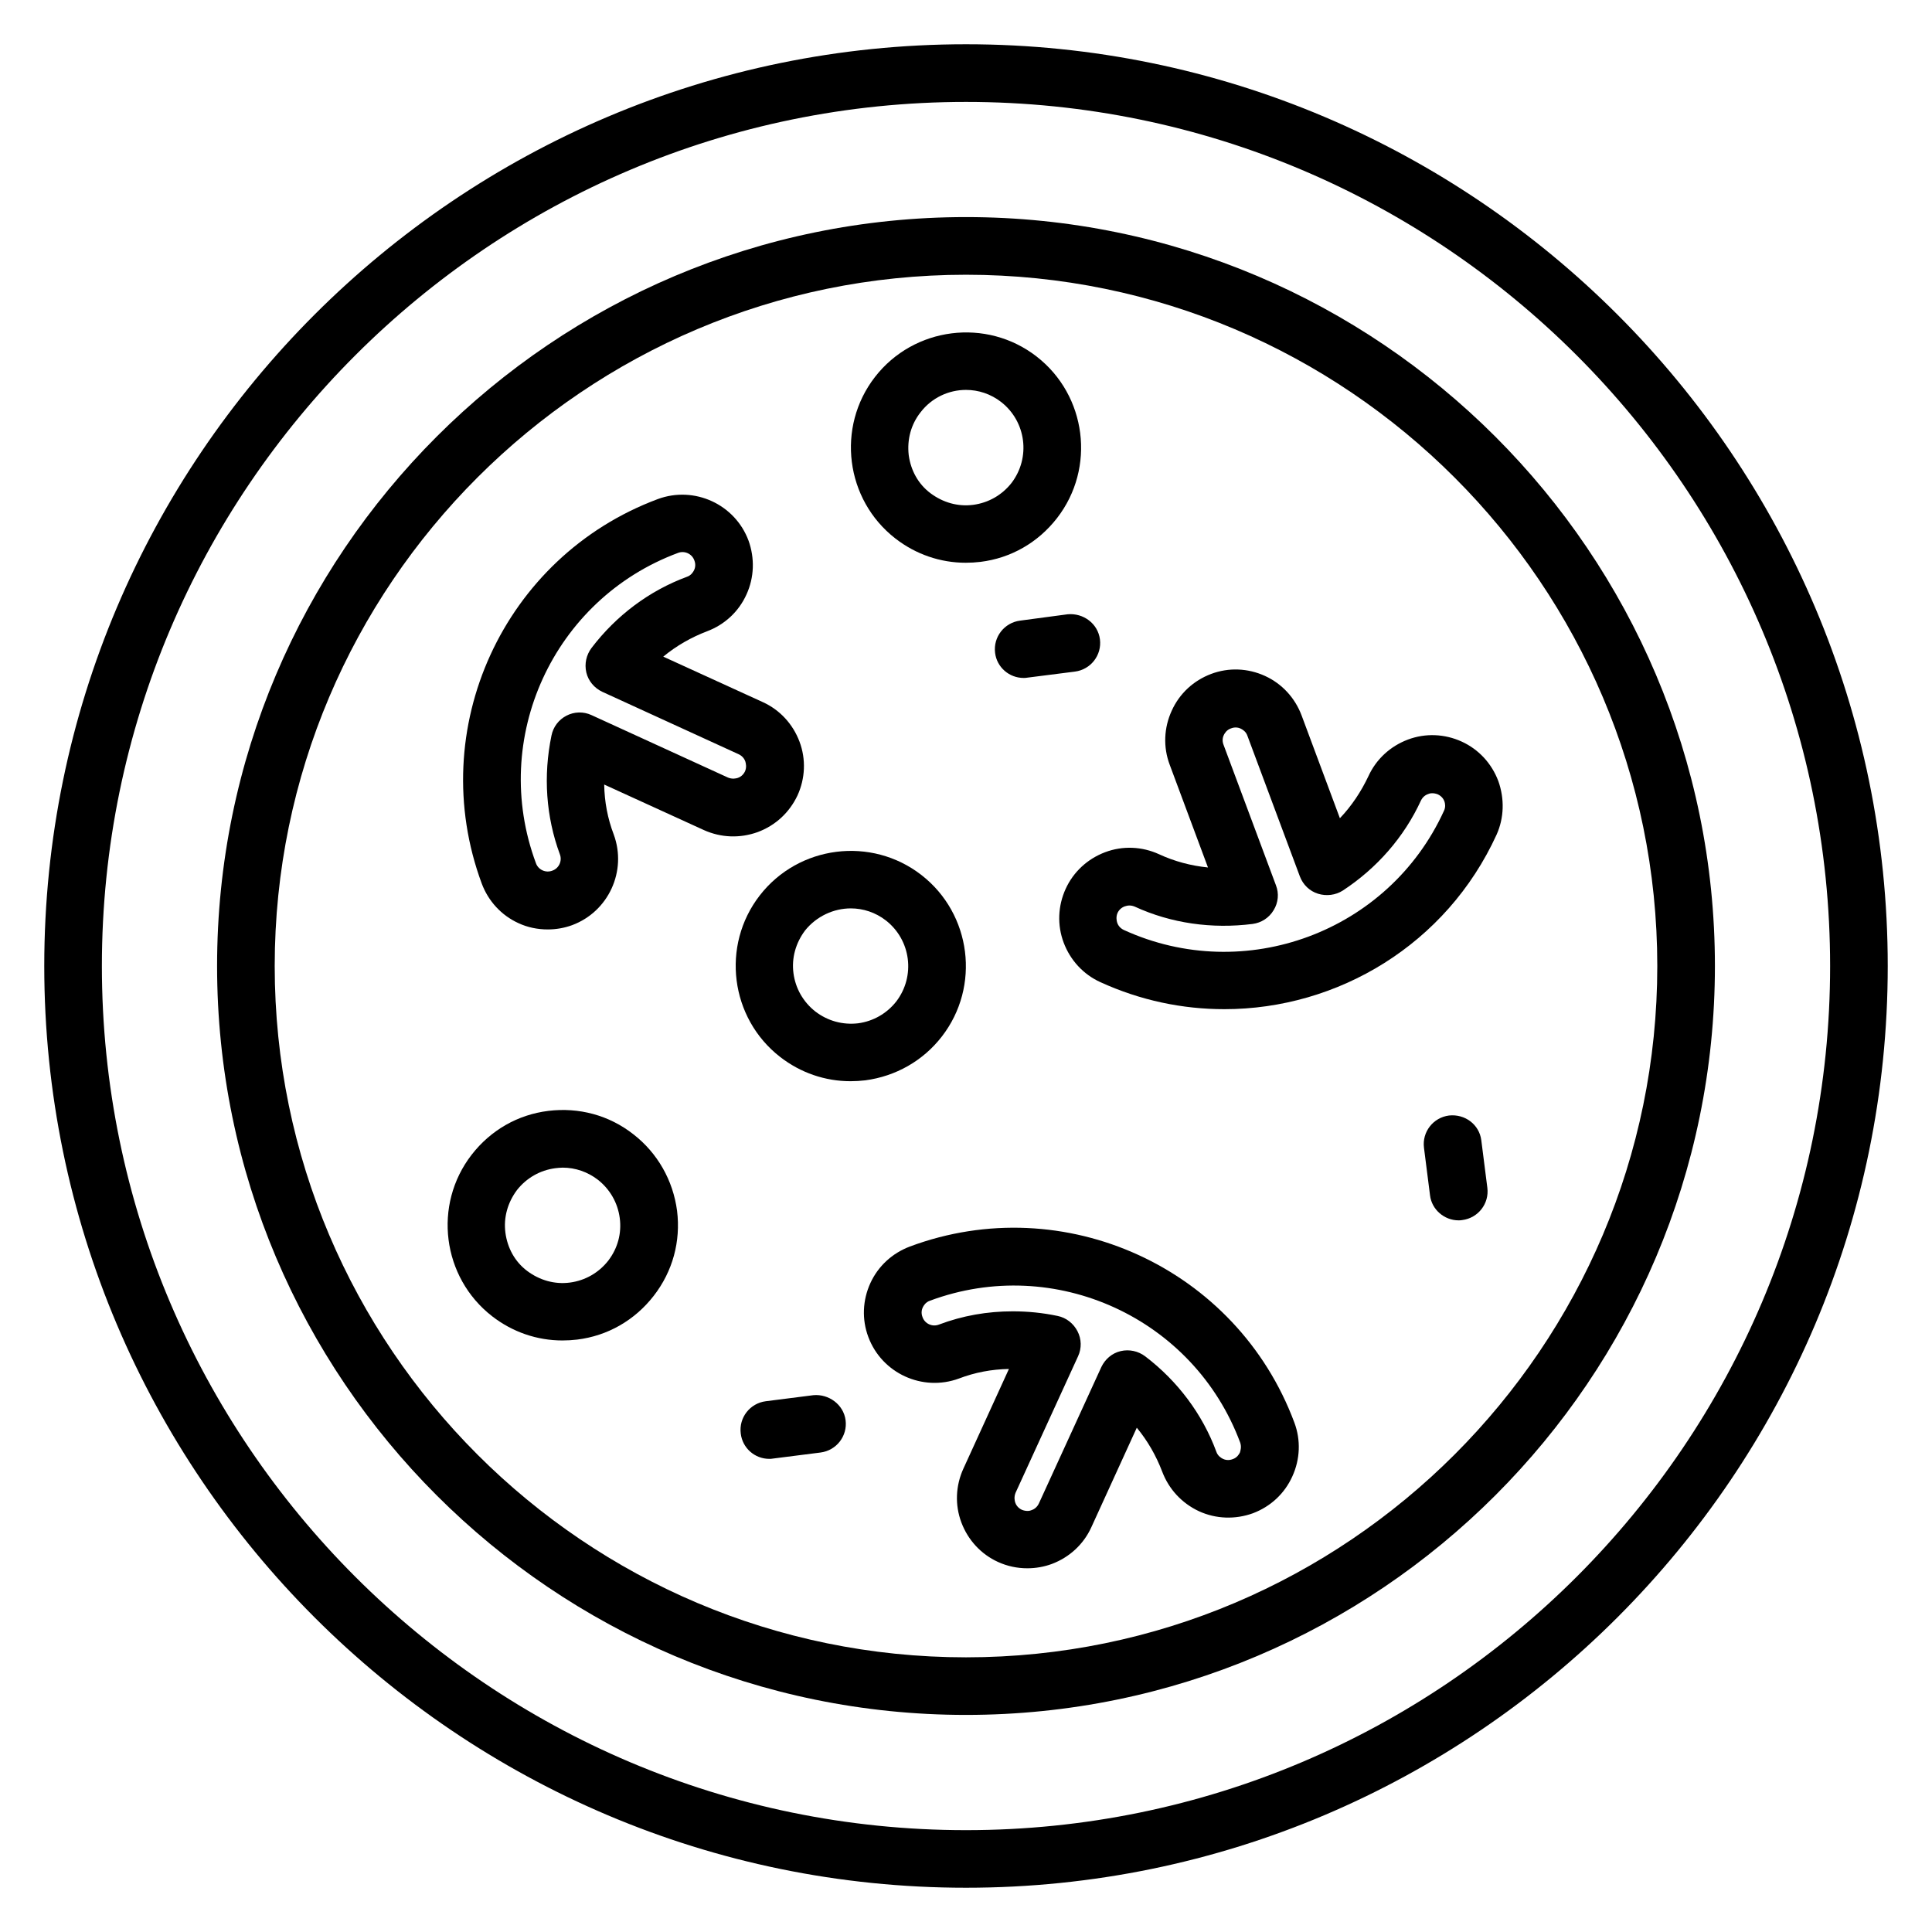 <?xml version="1.0" encoding="UTF-8"?>
<!-- Uploaded to: SVG Repo, www.svgrepo.com, Generator: SVG Repo Mixer Tools -->
<svg fill="#000000" width="800px" height="800px" version="1.1" viewBox="144 144 512 512" xmlns="http://www.w3.org/2000/svg">
 <g>
  <path d="m311.83 444.58c-6.414-5.039-14.426-7.176-22.52-6.184-8.09 0.992-15.266 5.113-20.305 11.602-10.305 13.281-7.863 32.52 5.418 42.824 5.418 4.199 11.91 6.414 18.625 6.414 1.297 0 2.594-0.078 3.894-0.23 8.09-0.992 15.266-5.113 20.305-11.602 5.039-6.488 7.176-14.426 6.184-22.52-1.066-8.09-5.191-15.344-11.602-20.305zm-6.641 33.512c-2.519 3.207-6.106 5.266-10.152 5.801-4.047 0.535-8.016-0.609-11.297-3.055-3.281-2.441-5.266-6.106-5.801-10.152s0.609-8.016 3.055-11.297c2.519-3.207 6.106-5.266 10.152-5.801 0.684-0.078 1.371-0.152 1.98-0.152 3.359 0 6.641 1.145 9.312 3.207 3.207 2.519 5.266 6.106 5.801 10.152 0.535 4.043-0.531 8.012-3.051 11.297z"/>
  <path d="m393.59 418.7c10.305-13.281 7.863-32.52-5.418-42.824s-32.52-7.863-42.824 5.418-7.863 32.52 5.418 42.824c5.418 4.199 11.91 6.414 18.625 6.414 1.297 0 2.594-0.078 3.894-0.23 8.09-1.066 15.344-5.188 20.305-11.602zm-33.512-6.641c-3.207-2.519-5.266-6.106-5.801-10.152-0.535-4.047 0.609-8.016 3.055-11.297 3.051-3.816 7.633-5.879 12.137-5.879 3.281 0 6.566 1.07 9.312 3.207 6.641 5.191 7.863 14.734 2.75 21.449-2.519 3.207-6.106 5.266-10.152 5.801-4.047 0.461-8.016-0.609-11.301-3.129z"/>
  <path d="m381.3 286.72c5.418 4.199 11.91 6.414 18.625 6.414 1.297 0 2.594-0.078 3.894-0.23 8.09-0.992 15.266-5.113 20.305-11.602 10.305-13.281 7.863-32.52-5.418-42.824-13.281-10.305-32.52-7.863-42.824 5.418-10.309 13.281-7.863 32.52 5.418 42.824zm6.641-33.438c2.977-3.891 7.481-5.953 12.062-5.953 3.281 0 6.566 1.07 9.312 3.207 6.641 5.191 7.863 14.734 2.75 21.449-2.519 3.207-6.106 5.266-10.152 5.801s-8.016-0.609-11.297-3.055c-3.281-2.441-5.266-6.106-5.801-10.152-0.461-4.121 0.605-8.09 3.125-11.297z"/>
  <path d="m414.35 308.47c-4.199 0.535-7.176 4.352-6.641 8.551 0.461 3.816 3.742 6.641 7.559 6.641 0.305 0 0.609 0 0.992-0.078l12.594-1.602c4.199-0.535 7.176-4.352 6.641-8.551-0.535-4.199-4.426-7.023-8.551-6.641z"/>
  <path d="m359.54 513.74-12.594 1.602c-4.199 0.535-7.176 4.352-6.641 8.551 0.457 3.894 3.742 6.719 7.559 6.719 0.305 0 0.609 0 0.992-0.078l12.594-1.602c4.199-0.535 7.176-4.352 6.641-8.551-0.539-4.199-4.508-7.023-8.551-6.641z"/>
  <path d="m528.01 439.62c-4.199 0.535-7.176 4.352-6.641 8.551l1.602 12.594c0.457 3.816 3.816 6.641 7.559 6.641 0.305 0 0.609 0 0.992-0.078 4.199-0.535 7.176-4.352 6.641-8.551l-1.602-12.594c-0.535-4.195-4.352-7.019-8.551-6.562z"/>
  <path d="m385.11 474.35c-4.656 1.754-8.398 5.191-10.457 9.695-2.062 4.504-2.289 9.617-0.535 14.273 3.586 9.617 14.352 14.578 24.047 10.992 4.199-1.602 8.625-2.441 13.207-2.519l-12.062 26.41c-2.062 4.504-2.289 9.617-0.535 14.273s5.191 8.398 9.695 10.457c2.519 1.145 5.113 1.68 7.785 1.68 2.215 0 4.426-0.383 6.488-1.145 4.656-1.754 8.398-5.191 10.457-9.695l12.062-26.41c2.902 3.512 5.113 7.406 6.719 11.602 1.754 4.656 5.191 8.398 9.77 10.535 4.504 2.062 9.617 2.215 14.273 0.535 4.656-1.754 8.398-5.191 10.457-9.77 2.062-4.504 2.289-9.617 0.535-14.273-15.266-40.992-60.992-61.906-101.91-46.641zm87.48 54.582c-0.23 0.457-0.762 1.375-1.91 1.754-1.145 0.457-2.137 0.152-2.594-0.078-0.457-0.23-1.375-0.762-1.754-1.91-3.664-9.922-10.23-18.703-18.855-25.266-1.832-1.375-4.199-1.91-6.488-1.375-2.289 0.535-4.121 2.137-5.113 4.199l-16.566 36.184c-0.535 1.145-1.449 1.602-1.91 1.754-0.457 0.23-1.449 0.383-2.594-0.078-1.145-0.535-1.602-1.449-1.754-1.91-0.152-0.457-0.383-1.449 0.078-2.594l16.566-36.184c0.992-2.137 0.918-4.582-0.152-6.641-1.07-2.062-2.977-3.586-5.266-4.047-3.969-0.84-7.938-1.223-11.91-1.223-6.719 0-13.281 1.145-19.543 3.512-1.754 0.688-3.742-0.23-4.352-1.984-0.457-1.145-0.152-2.137 0.078-2.594 0.23-0.457 0.762-1.375 1.91-1.754 33.055-12.289 69.922 4.582 82.211 37.633 0.375 1.148 0.07 2.066-0.082 2.602z"/>
  <path d="m541.07 350.99c-1.754-4.656-5.191-8.398-9.695-10.457-4.504-2.062-9.617-2.289-14.273-0.535s-8.398 5.191-10.457 9.695c-1.91 4.047-4.426 7.863-7.559 11.145l-10.152-27.25c-1.754-4.656-5.191-8.398-9.695-10.457-4.504-2.062-9.617-2.289-14.273-0.535s-8.398 5.191-10.457 9.77c-2.062 4.504-2.289 9.617-0.535 14.273l10.152 27.25c-4.504-0.457-8.855-1.602-12.977-3.512-4.504-2.062-9.617-2.289-14.273-0.535s-8.398 5.191-10.457 9.695c-2.062 4.504-2.289 9.617-0.535 14.273s5.191 8.398 9.695 10.457c10.688 4.887 21.832 7.176 32.898 7.176 30.074 0 58.855-17.176 72.137-46.258 1.984-4.426 2.137-9.465 0.457-14.195zm-14.43 7.938c-14.656 32.062-52.746 46.184-84.809 31.527-1.145-0.535-1.602-1.449-1.754-1.91-0.152-0.457-0.383-1.527 0.078-2.594 0.383-0.84 1.07-1.449 1.91-1.754 0.305-0.078 0.688-0.23 1.223-0.23 0.457 0 0.918 0.078 1.449 0.305 9.617 4.426 20.457 5.953 31.223 4.582 2.289-0.305 4.352-1.602 5.574-3.664 1.223-1.984 1.449-4.426 0.609-6.566l-13.895-37.25c-0.457-1.145-0.152-2.137 0.078-2.594s0.762-1.375 1.91-1.754c1.145-0.457 2.137-0.152 2.594 0.078s1.375 0.762 1.754 1.91l13.895 37.25c0.84 2.215 2.594 3.894 4.809 4.582s4.656 0.383 6.566-0.84c9.082-5.953 16.258-14.199 20.688-23.816 0.535-1.145 1.449-1.602 1.91-1.754 0.457-0.23 1.449-0.383 2.594 0.078 1.145 0.535 1.602 1.449 1.754 1.91 0.145 0.445 0.375 1.438-0.16 2.504z"/>
  <path d="m355.34 354.81c2.062-4.504 2.289-9.617 0.535-14.273s-5.191-8.398-9.695-10.457l-26.41-12.062c3.512-2.902 7.406-5.113 11.602-6.719 4.656-1.754 8.398-5.191 10.457-9.77 2.062-4.504 2.215-9.617 0.535-14.273-3.586-9.617-14.352-14.578-24.047-10.992-40.914 15.266-61.832 60.914-46.641 101.91 1.754 4.656 5.191 8.398 9.695 10.457 2.441 1.145 5.113 1.68 7.785 1.68 2.215 0 4.426-0.383 6.488-1.145 9.617-3.586 14.578-14.352 10.992-24.047-1.602-4.199-2.441-8.625-2.519-13.207l26.41 12.062c4.582 2.062 9.617 2.215 14.273 0.535 4.738-1.758 8.402-5.191 10.539-9.695zm-13.895-6.414c-0.535 1.145-1.449 1.602-1.91 1.754-0.457 0.152-1.449 0.383-2.594-0.078l-36.184-16.559c-2.137-0.992-4.582-0.918-6.641 0.152-2.059 1.066-3.512 2.977-3.969 5.266-2.215 10.688-1.449 21.527 2.215 31.449 0.688 1.754-0.23 3.742-1.984 4.352-1.754 0.688-3.742-0.23-4.352-1.984-12.289-33.055 4.582-69.922 37.633-82.211 1.754-0.688 3.742 0.23 4.352 1.984 0.457 1.145 0.152 2.137-0.078 2.594s-0.762 1.375-1.91 1.754c-9.922 3.664-18.703 10.23-25.266 18.855-1.375 1.832-1.91 4.199-1.375 6.488 0.535 2.289 2.137 4.121 4.199 5.113l36.184 16.566c1.145 0.535 1.602 1.449 1.754 1.91 0.156 0.535 0.383 1.527-0.074 2.594z"/>
  <path d="m400 155.73c-134.66 0-244.27 109.62-244.27 244.27s109.62 244.27 244.27 244.27c134.66 0 244.27-109.62 244.27-244.27 0.004-134.66-109.61-244.27-244.27-244.27zm0 473.28c-126.26 0-229-102.75-229-229s102.75-229 229-229 229 102.75 229 229-102.75 229-229 229z"/>
  <path d="m400 201.53c-109.46 0-198.47 89.008-198.47 198.47s89.008 198.47 198.47 198.47c109.46 0 198.47-89.008 198.47-198.47 0.004-109.46-89.004-198.47-198.46-198.47zm0 381.68c-100.99 0-183.2-82.215-183.2-183.2 0-100.99 82.211-183.2 183.2-183.2s183.2 82.211 183.2 183.2c0 100.99-82.215 183.2-183.2 183.2z"/>
 </g>
</svg>